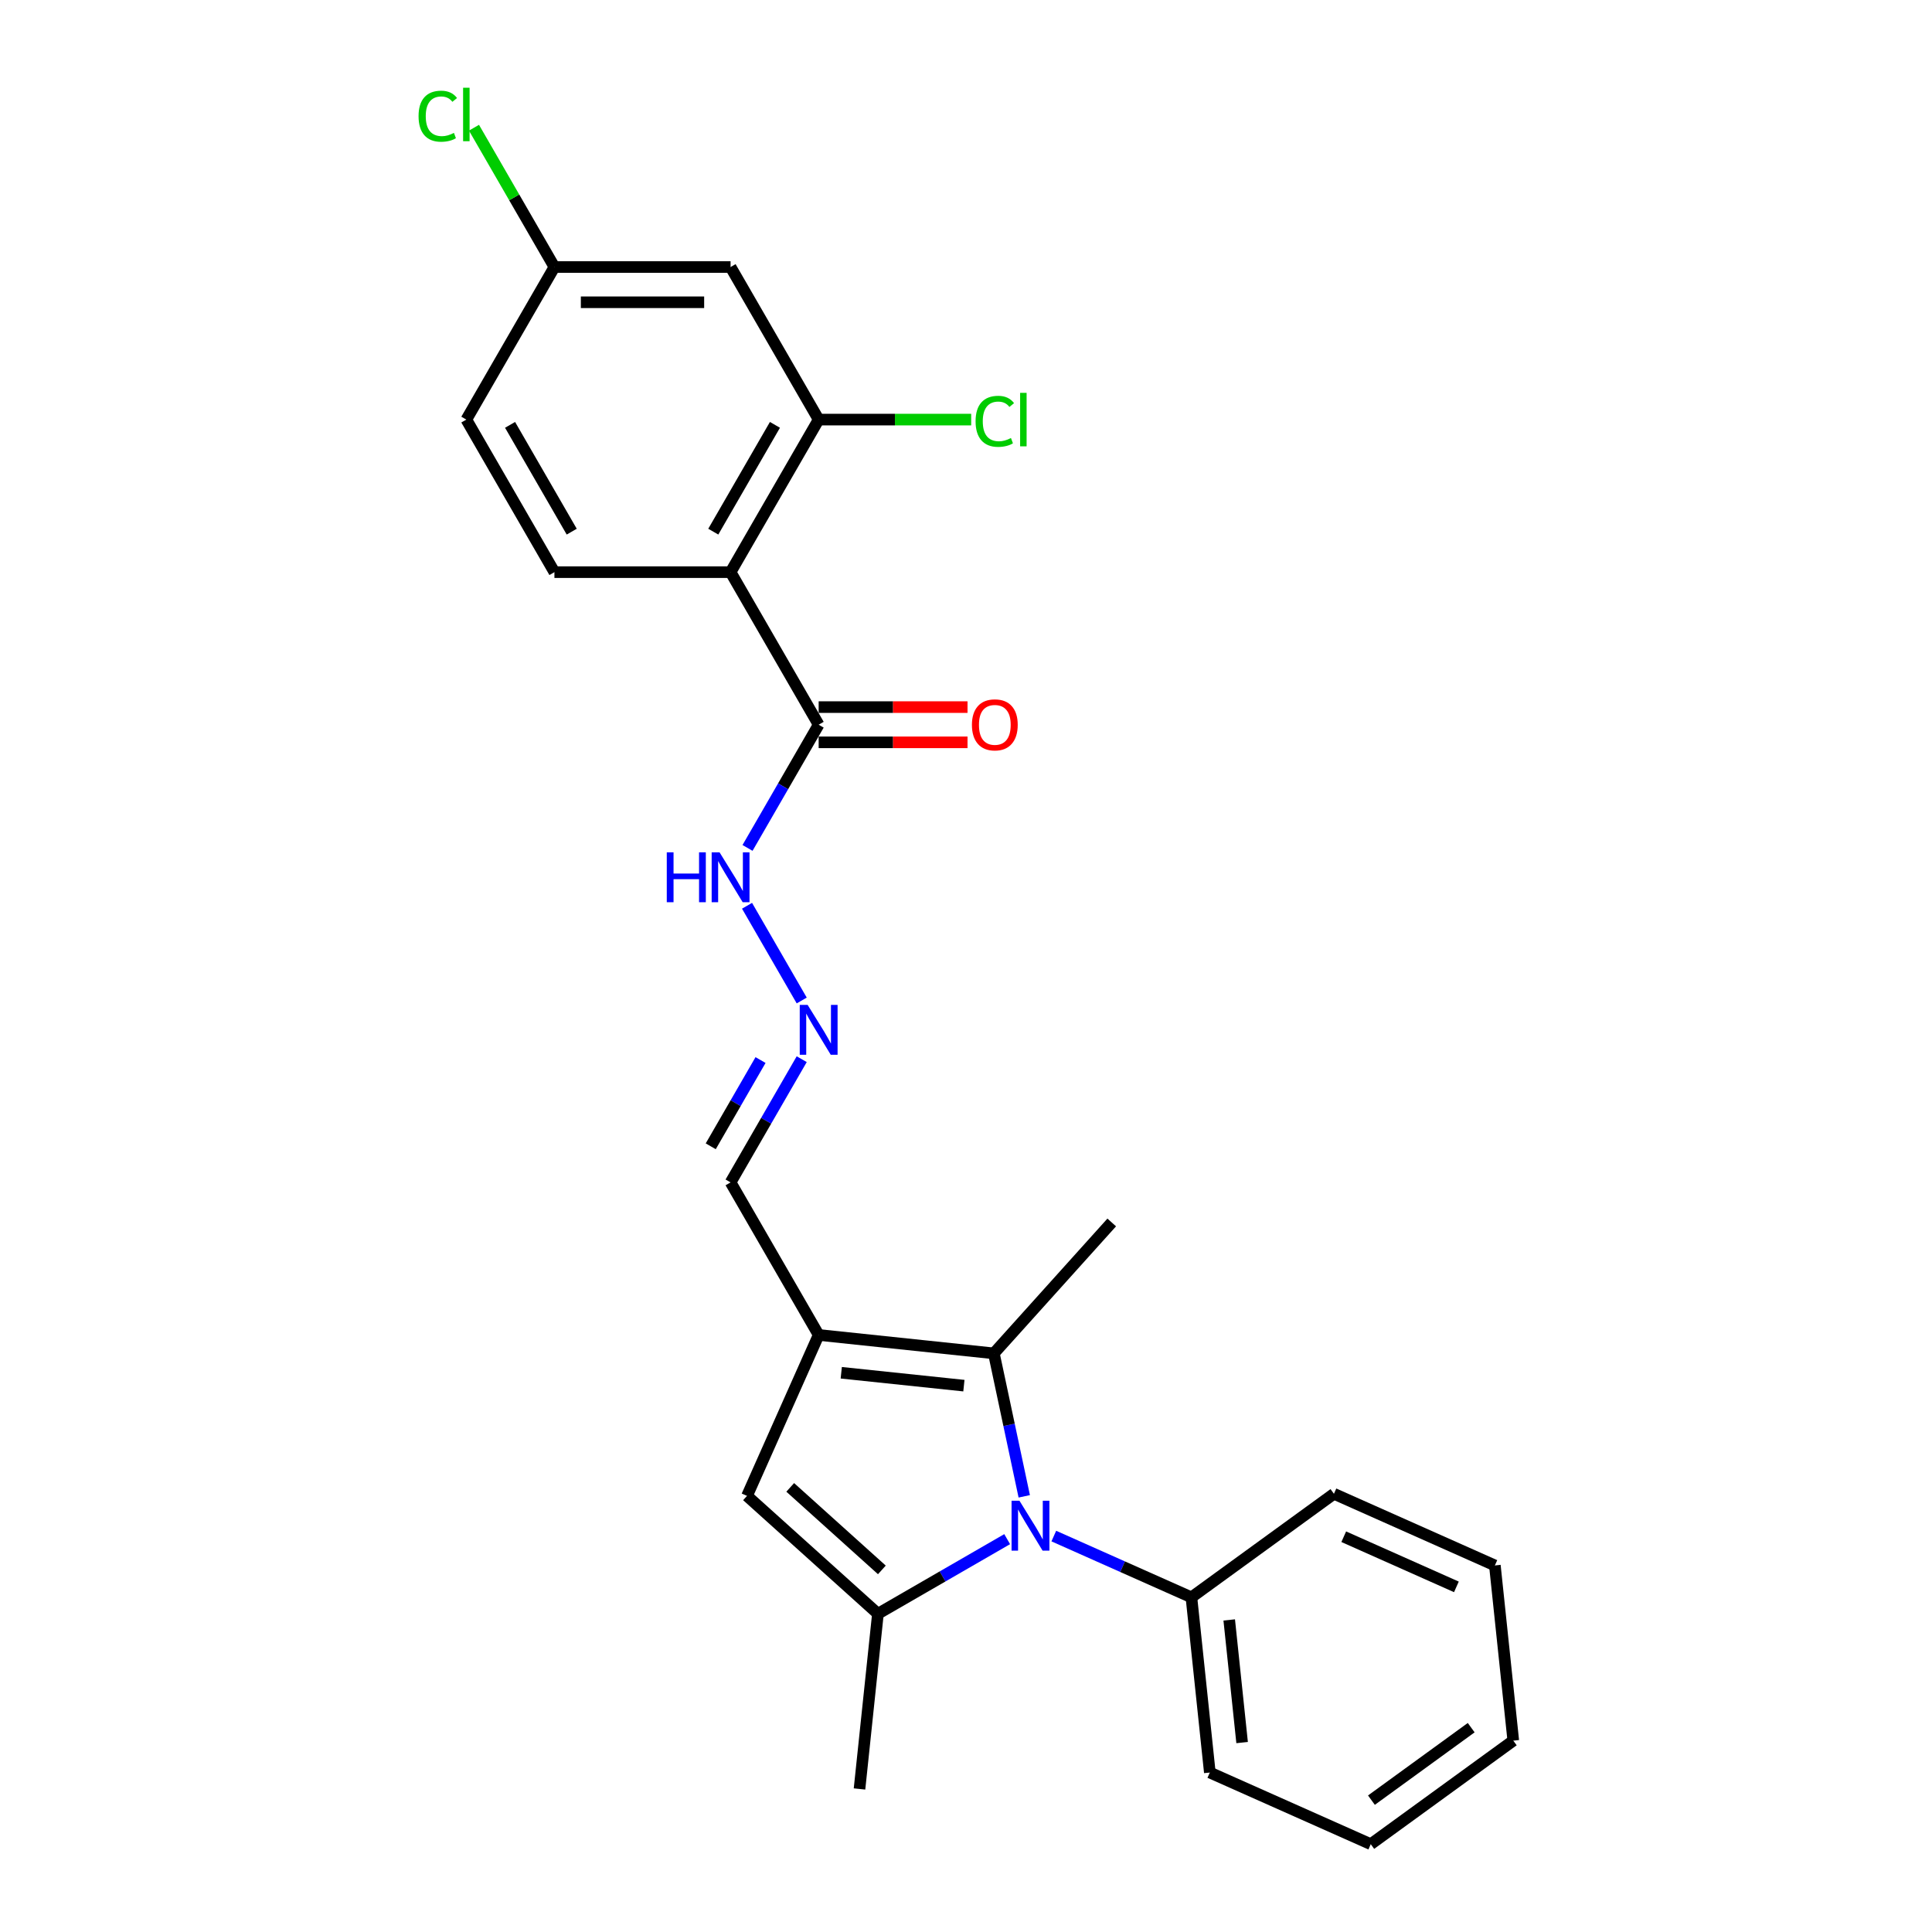 <?xml version='1.0' encoding='iso-8859-1'?>
<svg version='1.1' baseProfile='full'
              xmlns='http://www.w3.org/2000/svg'
                      xmlns:rdkit='http://www.rdkit.org/xml'
                      xmlns:xlink='http://www.w3.org/1999/xlink'
                  xml:space='preserve'
width='1000px' height='1000px' viewBox='0 0 1000 1000'>
<!-- END OF HEADER -->
<rect style='opacity:1.0;fill:#FFFFFF;stroke:none' width='1000' height='1000' x='0' y='0'> </rect>
<path class='bond-0' d='M 521.306,796.661 L 487.859,815.971' style='fill:none;fill-rule:evenodd;stroke:#0000FF;stroke-width:6px;stroke-linecap:butt;stroke-linejoin:miter;stroke-opacity:1' />
<path class='bond-0' d='M 487.859,815.971 L 454.413,835.281' style='fill:none;fill-rule:evenodd;stroke:#000000;stroke-width:6px;stroke-linecap:butt;stroke-linejoin:miter;stroke-opacity:1' />
<path class='bond-2' d='M 530.149,774.5 L 522.285,737.501' style='fill:none;fill-rule:evenodd;stroke:#0000FF;stroke-width:6px;stroke-linecap:butt;stroke-linejoin:miter;stroke-opacity:1' />
<path class='bond-2' d='M 522.285,737.501 L 514.42,700.502' style='fill:none;fill-rule:evenodd;stroke:#000000;stroke-width:6px;stroke-linecap:butt;stroke-linejoin:miter;stroke-opacity:1' />
<path class='bond-10' d='M 545.45,795.066 L 581.063,810.922' style='fill:none;fill-rule:evenodd;stroke:#0000FF;stroke-width:6px;stroke-linecap:butt;stroke-linejoin:miter;stroke-opacity:1' />
<path class='bond-10' d='M 581.063,810.922 L 616.676,826.777' style='fill:none;fill-rule:evenodd;stroke:#000000;stroke-width:6px;stroke-linecap:butt;stroke-linejoin:miter;stroke-opacity:1' />
<path class='bond-3' d='M 454.413,835.281 L 386.652,774.269' style='fill:none;fill-rule:evenodd;stroke:#000000;stroke-width:6px;stroke-linecap:butt;stroke-linejoin:miter;stroke-opacity:1' />
<path class='bond-3' d='M 456.451,812.577 L 409.019,769.869' style='fill:none;fill-rule:evenodd;stroke:#000000;stroke-width:6px;stroke-linecap:butt;stroke-linejoin:miter;stroke-opacity:1' />
<path class='bond-17' d='M 454.413,835.281 L 444.882,925.963' style='fill:none;fill-rule:evenodd;stroke:#000000;stroke-width:6px;stroke-linecap:butt;stroke-linejoin:miter;stroke-opacity:1' />
<path class='bond-1' d='M 423.739,690.971 L 514.42,700.502' style='fill:none;fill-rule:evenodd;stroke:#000000;stroke-width:6px;stroke-linecap:butt;stroke-linejoin:miter;stroke-opacity:1' />
<path class='bond-1' d='M 435.435,710.537 L 498.912,717.209' style='fill:none;fill-rule:evenodd;stroke:#000000;stroke-width:6px;stroke-linecap:butt;stroke-linejoin:miter;stroke-opacity:1' />
<path class='bond-11' d='M 423.739,690.971 L 378.149,612.006' style='fill:none;fill-rule:evenodd;stroke:#000000;stroke-width:6px;stroke-linecap:butt;stroke-linejoin:miter;stroke-opacity:1' />
<path class='bond-25' d='M 423.739,690.971 L 386.652,774.269' style='fill:none;fill-rule:evenodd;stroke:#000000;stroke-width:6px;stroke-linecap:butt;stroke-linejoin:miter;stroke-opacity:1' />
<path class='bond-18' d='M 514.42,700.502 L 575.432,632.742' style='fill:none;fill-rule:evenodd;stroke:#000000;stroke-width:6px;stroke-linecap:butt;stroke-linejoin:miter;stroke-opacity:1' />
<path class='bond-4' d='M 378.149,296.146 L 423.739,375.111' style='fill:none;fill-rule:evenodd;stroke:#000000;stroke-width:6px;stroke-linecap:butt;stroke-linejoin:miter;stroke-opacity:1' />
<path class='bond-5' d='M 378.149,296.146 L 423.739,217.181' style='fill:none;fill-rule:evenodd;stroke:#000000;stroke-width:6px;stroke-linecap:butt;stroke-linejoin:miter;stroke-opacity:1' />
<path class='bond-5' d='M 369.194,275.184 L 401.107,219.908' style='fill:none;fill-rule:evenodd;stroke:#000000;stroke-width:6px;stroke-linecap:butt;stroke-linejoin:miter;stroke-opacity:1' />
<path class='bond-7' d='M 378.149,296.146 L 286.968,296.146' style='fill:none;fill-rule:evenodd;stroke:#000000;stroke-width:6px;stroke-linecap:butt;stroke-linejoin:miter;stroke-opacity:1' />
<path class='bond-8' d='M 423.739,217.181 L 378.149,138.216' style='fill:none;fill-rule:evenodd;stroke:#000000;stroke-width:6px;stroke-linecap:butt;stroke-linejoin:miter;stroke-opacity:1' />
<path class='bond-15' d='M 423.739,217.181 L 463.211,217.181' style='fill:none;fill-rule:evenodd;stroke:#000000;stroke-width:6px;stroke-linecap:butt;stroke-linejoin:miter;stroke-opacity:1' />
<path class='bond-15' d='M 463.211,217.181 L 502.683,217.181' style='fill:none;fill-rule:evenodd;stroke:#00CC00;stroke-width:6px;stroke-linecap:butt;stroke-linejoin:miter;stroke-opacity:1' />
<path class='bond-6' d='M 423.739,375.111 L 405.329,406.999' style='fill:none;fill-rule:evenodd;stroke:#000000;stroke-width:6px;stroke-linecap:butt;stroke-linejoin:miter;stroke-opacity:1' />
<path class='bond-6' d='M 405.329,406.999 L 386.919,438.886' style='fill:none;fill-rule:evenodd;stroke:#0000FF;stroke-width:6px;stroke-linecap:butt;stroke-linejoin:miter;stroke-opacity:1' />
<path class='bond-13' d='M 423.739,384.229 L 462.263,384.229' style='fill:none;fill-rule:evenodd;stroke:#000000;stroke-width:6px;stroke-linecap:butt;stroke-linejoin:miter;stroke-opacity:1' />
<path class='bond-13' d='M 462.263,384.229 L 500.787,384.229' style='fill:none;fill-rule:evenodd;stroke:#FF0000;stroke-width:6px;stroke-linecap:butt;stroke-linejoin:miter;stroke-opacity:1' />
<path class='bond-13' d='M 423.739,365.993 L 462.263,365.993' style='fill:none;fill-rule:evenodd;stroke:#000000;stroke-width:6px;stroke-linecap:butt;stroke-linejoin:miter;stroke-opacity:1' />
<path class='bond-13' d='M 462.263,365.993 L 500.787,365.993' style='fill:none;fill-rule:evenodd;stroke:#FF0000;stroke-width:6px;stroke-linecap:butt;stroke-linejoin:miter;stroke-opacity:1' />
<path class='bond-16' d='M 286.968,296.146 L 241.377,217.181' style='fill:none;fill-rule:evenodd;stroke:#000000;stroke-width:6px;stroke-linecap:butt;stroke-linejoin:miter;stroke-opacity:1' />
<path class='bond-16' d='M 295.922,275.184 L 264.009,219.908' style='fill:none;fill-rule:evenodd;stroke:#000000;stroke-width:6px;stroke-linecap:butt;stroke-linejoin:miter;stroke-opacity:1' />
<path class='bond-27' d='M 378.149,138.216 L 286.968,138.216' style='fill:none;fill-rule:evenodd;stroke:#000000;stroke-width:6px;stroke-linecap:butt;stroke-linejoin:miter;stroke-opacity:1' />
<path class='bond-27' d='M 364.471,156.453 L 300.645,156.453' style='fill:none;fill-rule:evenodd;stroke:#000000;stroke-width:6px;stroke-linecap:butt;stroke-linejoin:miter;stroke-opacity:1' />
<path class='bond-9' d='M 414.969,548.232 L 396.559,580.119' style='fill:none;fill-rule:evenodd;stroke:#0000FF;stroke-width:6px;stroke-linecap:butt;stroke-linejoin:miter;stroke-opacity:1' />
<path class='bond-9' d='M 396.559,580.119 L 378.149,612.006' style='fill:none;fill-rule:evenodd;stroke:#000000;stroke-width:6px;stroke-linecap:butt;stroke-linejoin:miter;stroke-opacity:1' />
<path class='bond-9' d='M 393.653,548.68 L 380.766,571.001' style='fill:none;fill-rule:evenodd;stroke:#0000FF;stroke-width:6px;stroke-linecap:butt;stroke-linejoin:miter;stroke-opacity:1' />
<path class='bond-9' d='M 380.766,571.001 L 367.879,593.322' style='fill:none;fill-rule:evenodd;stroke:#000000;stroke-width:6px;stroke-linecap:butt;stroke-linejoin:miter;stroke-opacity:1' />
<path class='bond-12' d='M 414.969,517.851 L 386.666,468.829' style='fill:none;fill-rule:evenodd;stroke:#0000FF;stroke-width:6px;stroke-linecap:butt;stroke-linejoin:miter;stroke-opacity:1' />
<path class='bond-20' d='M 616.676,826.777 L 626.207,917.459' style='fill:none;fill-rule:evenodd;stroke:#000000;stroke-width:6px;stroke-linecap:butt;stroke-linejoin:miter;stroke-opacity:1' />
<path class='bond-20' d='M 636.242,838.473 L 642.914,901.95' style='fill:none;fill-rule:evenodd;stroke:#000000;stroke-width:6px;stroke-linecap:butt;stroke-linejoin:miter;stroke-opacity:1' />
<path class='bond-21' d='M 616.676,826.777 L 690.443,773.183' style='fill:none;fill-rule:evenodd;stroke:#000000;stroke-width:6px;stroke-linecap:butt;stroke-linejoin:miter;stroke-opacity:1' />
<path class='bond-14' d='M 286.968,138.216 L 241.377,217.181' style='fill:none;fill-rule:evenodd;stroke:#000000;stroke-width:6px;stroke-linecap:butt;stroke-linejoin:miter;stroke-opacity:1' />
<path class='bond-19' d='M 286.968,138.216 L 266.151,102.161' style='fill:none;fill-rule:evenodd;stroke:#000000;stroke-width:6px;stroke-linecap:butt;stroke-linejoin:miter;stroke-opacity:1' />
<path class='bond-19' d='M 266.151,102.161 L 245.334,66.106' style='fill:none;fill-rule:evenodd;stroke:#00CC00;stroke-width:6px;stroke-linecap:butt;stroke-linejoin:miter;stroke-opacity:1' />
<path class='bond-22' d='M 626.207,917.459 L 709.505,954.545' style='fill:none;fill-rule:evenodd;stroke:#000000;stroke-width:6px;stroke-linecap:butt;stroke-linejoin:miter;stroke-opacity:1' />
<path class='bond-23' d='M 690.443,773.183 L 773.741,810.269' style='fill:none;fill-rule:evenodd;stroke:#000000;stroke-width:6px;stroke-linecap:butt;stroke-linejoin:miter;stroke-opacity:1' />
<path class='bond-23' d='M 695.52,795.405 L 753.829,821.366' style='fill:none;fill-rule:evenodd;stroke:#000000;stroke-width:6px;stroke-linecap:butt;stroke-linejoin:miter;stroke-opacity:1' />
<path class='bond-26' d='M 709.505,954.545 L 783.272,900.951' style='fill:none;fill-rule:evenodd;stroke:#000000;stroke-width:6px;stroke-linecap:butt;stroke-linejoin:miter;stroke-opacity:1' />
<path class='bond-26' d='M 709.851,931.753 L 761.488,894.236' style='fill:none;fill-rule:evenodd;stroke:#000000;stroke-width:6px;stroke-linecap:butt;stroke-linejoin:miter;stroke-opacity:1' />
<path class='bond-24' d='M 773.741,810.269 L 783.272,900.951' style='fill:none;fill-rule:evenodd;stroke:#000000;stroke-width:6px;stroke-linecap:butt;stroke-linejoin:miter;stroke-opacity:1' />
<path  class='atom-0' d='M 527.67 776.78
L 536.132 790.457
Q 536.971 791.806, 538.32 794.25
Q 539.67 796.693, 539.742 796.839
L 539.742 776.78
L 543.171 776.78
L 543.171 802.602
L 539.633 802.602
L 530.551 787.648
Q 529.494 785.898, 528.363 783.892
Q 527.269 781.886, 526.941 781.266
L 526.941 802.602
L 523.585 802.602
L 523.585 776.78
L 527.67 776.78
' fill='#0000FF'/>
<path  class='atom-10' d='M 418.031 520.13
L 426.493 533.807
Q 427.332 535.157, 428.681 537.6
Q 430.031 540.044, 430.103 540.19
L 430.103 520.13
L 433.532 520.13
L 433.532 545.953
L 429.994 545.953
L 420.912 530.999
Q 419.855 529.248, 418.724 527.242
Q 417.63 525.236, 417.302 524.616
L 417.302 545.953
L 413.946 545.953
L 413.946 520.13
L 418.031 520.13
' fill='#0000FF'/>
<path  class='atom-13' d='M 345.123 441.165
L 348.624 441.165
L 348.624 452.143
L 361.827 452.143
L 361.827 441.165
L 365.329 441.165
L 365.329 466.988
L 361.827 466.988
L 361.827 455.061
L 348.624 455.061
L 348.624 466.988
L 345.123 466.988
L 345.123 441.165
' fill='#0000FF'/>
<path  class='atom-13' d='M 372.441 441.165
L 380.902 454.842
Q 381.741 456.192, 383.091 458.635
Q 384.44 461.079, 384.513 461.225
L 384.513 441.165
L 387.941 441.165
L 387.941 466.988
L 384.404 466.988
L 375.322 452.034
Q 374.264 450.283, 373.134 448.277
Q 372.039 446.271, 371.711 445.651
L 371.711 466.988
L 368.356 466.988
L 368.356 441.165
L 372.441 441.165
' fill='#0000FF'/>
<path  class='atom-14' d='M 503.066 375.184
Q 503.066 368.984, 506.13 365.519
Q 509.194 362.054, 514.92 362.054
Q 520.646 362.054, 523.71 365.519
Q 526.773 368.984, 526.773 375.184
Q 526.773 381.458, 523.673 385.032
Q 520.573 388.57, 514.92 388.57
Q 509.23 388.57, 506.13 385.032
Q 503.066 381.494, 503.066 375.184
M 514.92 385.652
Q 518.859 385.652, 520.974 383.026
Q 523.126 380.363, 523.126 375.184
Q 523.126 370.115, 520.974 367.562
Q 518.859 364.972, 514.92 364.972
Q 510.981 364.972, 508.829 367.525
Q 506.714 370.078, 506.714 375.184
Q 506.714 380.4, 508.829 383.026
Q 510.981 385.652, 514.92 385.652
' fill='#FF0000'/>
<path  class='atom-16' d='M 504.963 218.075
Q 504.963 211.656, 507.954 208.3
Q 510.981 204.908, 516.707 204.908
Q 522.032 204.908, 524.877 208.665
L 522.47 210.635
Q 520.391 207.899, 516.707 207.899
Q 512.805 207.899, 510.726 210.525
Q 508.683 213.115, 508.683 218.075
Q 508.683 223.181, 510.799 225.807
Q 512.95 228.433, 517.108 228.433
Q 519.953 228.433, 523.272 226.719
L 524.293 229.454
Q 522.944 230.33, 520.901 230.84
Q 518.859 231.351, 516.598 231.351
Q 510.981 231.351, 507.954 227.923
Q 504.963 224.494, 504.963 218.075
' fill='#00CC00'/>
<path  class='atom-16' d='M 528.014 203.34
L 531.369 203.34
L 531.369 231.023
L 528.014 231.023
L 528.014 203.34
' fill='#00CC00'/>
<path  class='atom-20' d='M 216.649 60.145
Q 216.649 53.726, 219.64 50.37
Q 222.667 46.978, 228.393 46.978
Q 233.718 46.978, 236.563 50.735
L 234.156 52.705
Q 232.077 49.969, 228.393 49.969
Q 224.49 49.969, 222.412 52.595
Q 220.369 55.185, 220.369 60.145
Q 220.369 65.251, 222.484 67.877
Q 224.636 70.503, 228.794 70.503
Q 231.639 70.503, 234.958 68.789
L 235.979 71.524
Q 234.63 72.4, 232.587 72.91
Q 230.545 73.421, 228.284 73.421
Q 222.667 73.421, 219.64 69.993
Q 216.649 66.564, 216.649 60.145
' fill='#00CC00'/>
<path  class='atom-20' d='M 239.699 45.41
L 243.055 45.41
L 243.055 73.093
L 239.699 73.093
L 239.699 45.41
' fill='#00CC00'/>
</svg>
